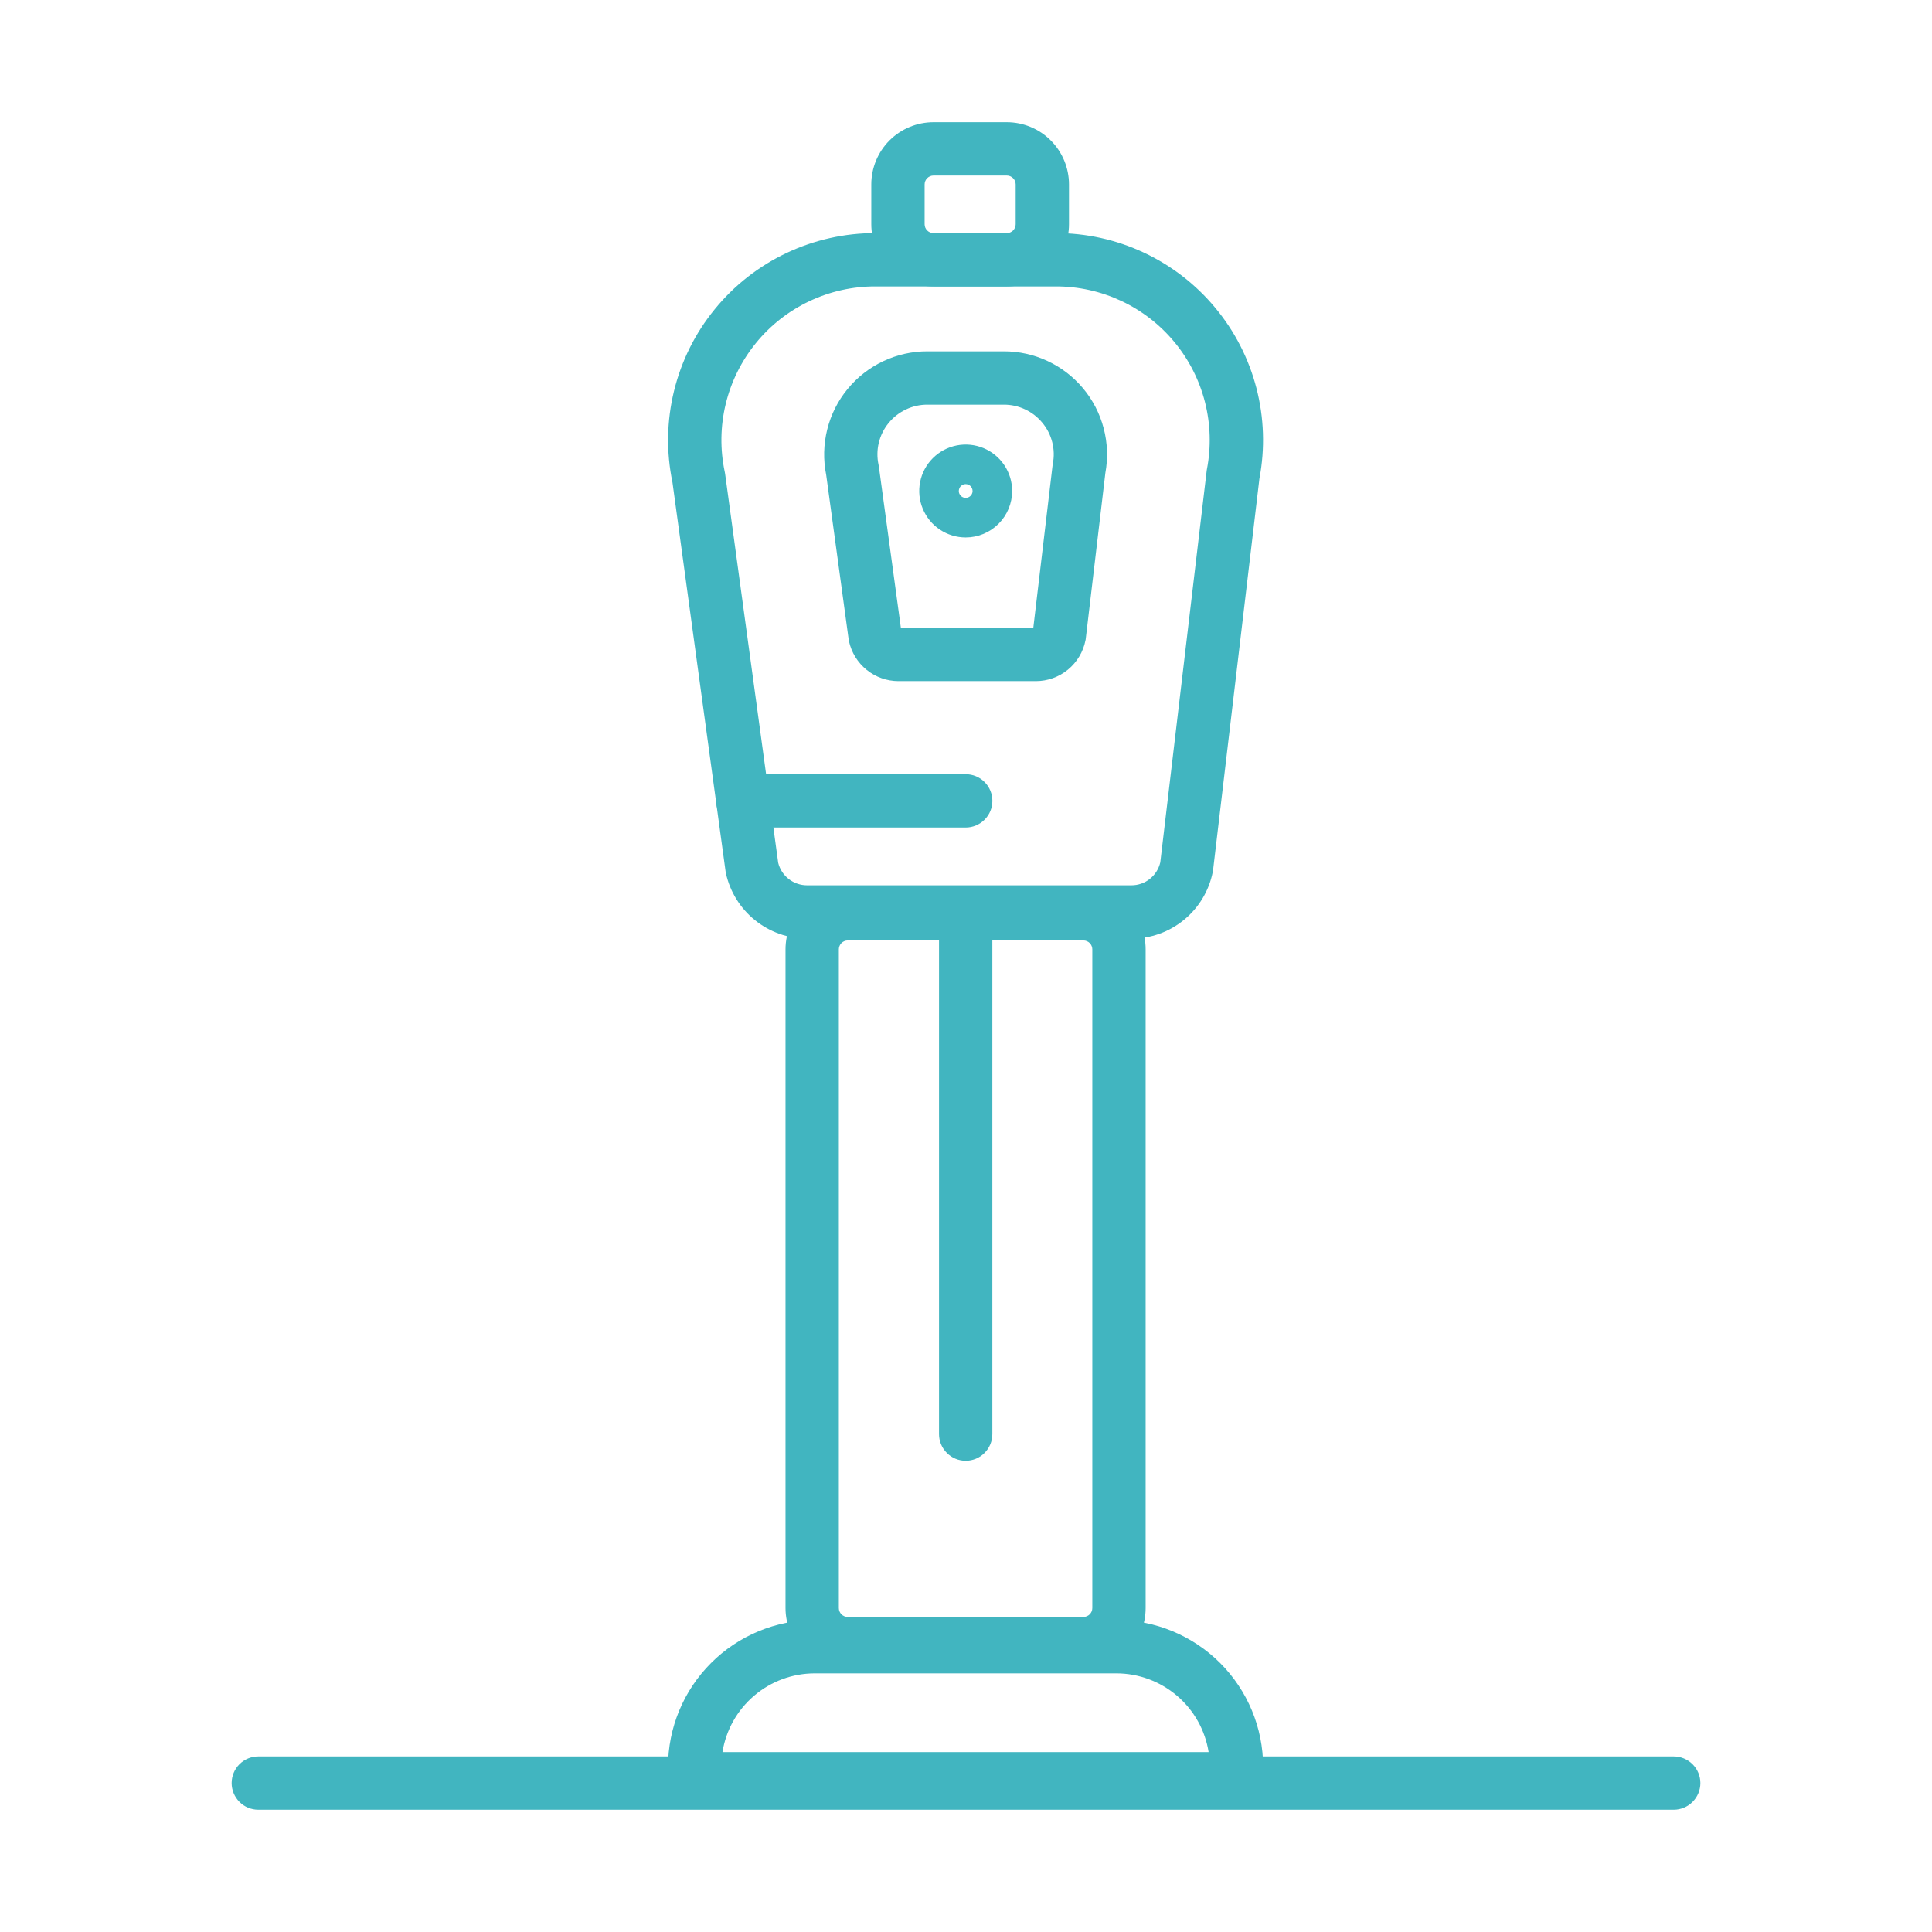 <?xml version="1.0" encoding="UTF-8"?> <svg xmlns="http://www.w3.org/2000/svg" width="55" height="55" viewBox="0 0 55 55" fill="none"><path d="M30.843 47.549H24.133C23.664 47.549 23.213 47.362 22.881 47.03C22.549 46.698 22.362 46.247 22.362 45.778V27.026C22.362 26.556 22.549 26.106 22.881 25.774C23.213 25.442 23.664 25.255 24.133 25.255H30.843C31.313 25.255 31.764 25.442 32.096 25.774C32.428 26.106 32.614 26.556 32.614 27.026V45.778C32.614 46.247 32.428 46.698 32.096 47.03C31.764 47.362 31.313 47.549 30.843 47.549ZM24.133 26.773C24.066 26.773 24.002 26.8 23.954 26.847C23.907 26.895 23.88 26.959 23.88 27.026V45.778C23.88 45.845 23.907 45.909 23.954 45.956C24.002 46.004 24.066 46.031 24.133 46.031H30.843C30.91 46.031 30.975 46.004 31.022 45.956C31.07 45.909 31.096 45.845 31.096 45.778V27.026C31.096 26.959 31.07 26.895 31.022 26.847C30.975 26.8 30.91 26.773 30.843 26.773H24.133Z" fill="#41B5C0"></path><path d="M32.207 26.721H22.975C22.435 26.72 21.913 26.534 21.493 26.196C21.073 25.858 20.781 25.386 20.665 24.859L20.655 24.802L19.143 13.727C18.964 12.869 18.98 11.982 19.188 11.13C19.396 10.278 19.791 9.484 20.346 8.805C20.899 8.125 21.598 7.578 22.39 7.203C23.183 6.828 24.049 6.634 24.925 6.636H30.051C30.919 6.634 31.776 6.823 32.562 7.191C33.348 7.559 34.043 8.096 34.597 8.764C35.152 9.431 35.552 10.213 35.769 11.053C35.986 11.894 36.015 12.771 35.853 13.624L34.531 24.793L34.525 24.821C34.419 25.357 34.129 25.84 33.706 26.186C33.284 26.533 32.754 26.722 32.207 26.721ZM22.154 24.564C22.2 24.747 22.306 24.909 22.455 25.025C22.603 25.14 22.786 25.203 22.975 25.203H32.207C32.398 25.204 32.584 25.14 32.733 25.021C32.883 24.902 32.988 24.736 33.031 24.55L34.353 13.39L34.358 13.361C34.481 12.727 34.462 12.073 34.303 11.447C34.143 10.821 33.847 10.238 33.435 9.74C33.023 9.242 32.506 8.841 31.921 8.567C31.335 8.293 30.697 8.152 30.051 8.154H24.925C24.273 8.152 23.628 8.296 23.038 8.576C22.448 8.855 21.928 9.263 21.517 9.77C21.105 10.277 20.812 10.869 20.659 11.503C20.506 12.138 20.497 12.799 20.633 13.437L20.643 13.493L22.154 24.564Z" fill="#41B5C0"></path><path d="M27.492 23.558H21.148C20.946 23.558 20.753 23.477 20.611 23.335C20.469 23.193 20.389 23 20.389 22.799C20.389 22.597 20.469 22.404 20.611 22.262C20.753 22.119 20.946 22.04 21.148 22.04H27.492C27.693 22.04 27.886 22.119 28.028 22.262C28.171 22.404 28.251 22.597 28.251 22.799C28.251 23 28.171 23.193 28.028 23.335C27.886 23.477 27.693 23.558 27.492 23.558Z" fill="#41B5C0"></path><path d="M27.491 41.585C27.29 41.585 27.097 41.505 26.955 41.362C26.812 41.22 26.732 41.027 26.732 40.826V26.517C26.732 26.316 26.812 26.123 26.955 25.981C27.097 25.838 27.29 25.759 27.491 25.759C27.693 25.759 27.886 25.838 28.028 25.981C28.17 26.123 28.25 26.316 28.25 26.517V40.826C28.25 41.027 28.17 41.22 28.028 41.362C27.886 41.505 27.693 41.585 27.491 41.585Z" fill="#41B5C0"></path><path d="M29.489 19.39H25.575C25.247 19.389 24.928 19.276 24.673 19.07C24.417 18.863 24.239 18.576 24.169 18.255L24.159 18.199L23.52 13.519C23.434 13.092 23.444 12.652 23.549 12.229C23.653 11.807 23.851 11.413 24.127 11.077C24.403 10.74 24.75 10.469 25.144 10.283C25.537 10.097 25.967 10.001 26.403 10.002H28.575C29.006 10.001 29.431 10.095 29.822 10.278C30.212 10.46 30.558 10.726 30.834 11.057C31.11 11.387 31.31 11.775 31.419 12.192C31.529 12.608 31.545 13.044 31.467 13.468L30.907 18.202L30.901 18.231C30.836 18.557 30.66 18.851 30.402 19.063C30.145 19.274 29.822 19.39 29.489 19.39ZM25.646 17.872H29.416L29.966 13.234L29.971 13.205C30.012 13.001 30.006 12.791 29.955 12.589C29.904 12.387 29.809 12.199 29.676 12.039C29.543 11.876 29.375 11.745 29.184 11.655C28.994 11.565 28.785 11.519 28.575 11.52H26.403C26.19 11.519 25.98 11.566 25.788 11.658C25.595 11.749 25.426 11.883 25.293 12.048C25.16 12.211 25.066 12.402 25.017 12.607C24.968 12.811 24.966 13.024 25.01 13.229L25.02 13.286L25.646 17.872Z" fill="#41B5C0"></path><path d="M28.661 8.154H26.575C26.105 8.154 25.654 7.967 25.322 7.635C24.99 7.303 24.804 6.853 24.804 6.383V5.25C24.804 4.781 24.99 4.33 25.322 3.998C25.654 3.666 26.105 3.479 26.575 3.479H28.661C29.131 3.479 29.581 3.666 29.913 3.998C30.245 4.33 30.432 4.781 30.432 5.25V6.383C30.432 6.853 30.245 7.303 29.913 7.635C29.581 7.967 29.131 8.154 28.661 8.154ZM26.575 4.997C26.508 4.997 26.443 5.024 26.396 5.072C26.348 5.119 26.322 5.183 26.322 5.25V6.383C26.322 6.45 26.348 6.514 26.396 6.562C26.443 6.609 26.508 6.636 26.575 6.636H28.661C28.728 6.636 28.792 6.609 28.84 6.562C28.887 6.514 28.914 6.45 28.914 6.383V5.25C28.914 5.183 28.887 5.119 28.84 5.072C28.792 5.024 28.728 4.997 28.661 4.997H26.575Z" fill="#41B5C0"></path><path d="M35.96 51.396H19.017V50.294C19.018 49.188 19.458 48.127 20.241 47.344C21.023 46.561 22.084 46.121 23.191 46.119H31.784C32.891 46.12 33.952 46.561 34.735 47.343C35.518 48.126 35.958 49.187 35.959 50.294L35.96 51.396ZM20.567 49.878H34.407C34.307 49.253 33.988 48.685 33.507 48.275C33.026 47.864 32.415 47.638 31.782 47.637H23.191C22.559 47.638 21.947 47.864 21.467 48.275C20.986 48.685 20.667 49.254 20.567 49.878Z" fill="#41B5C0"></path><path d="M27.491 15.3C27.23 15.3 26.974 15.222 26.757 15.077C26.539 14.932 26.37 14.725 26.27 14.484C26.169 14.242 26.143 13.976 26.194 13.72C26.245 13.463 26.371 13.227 26.556 13.043C26.741 12.858 26.977 12.732 27.233 12.681C27.49 12.63 27.756 12.656 27.997 12.756C28.239 12.856 28.445 13.025 28.591 13.243C28.736 13.46 28.814 13.716 28.814 13.978C28.813 14.328 28.674 14.664 28.426 14.912C28.178 15.16 27.842 15.3 27.491 15.3ZM27.491 13.782C27.453 13.782 27.415 13.793 27.383 13.815C27.35 13.836 27.325 13.867 27.311 13.903C27.296 13.938 27.292 13.978 27.299 14.016C27.307 14.054 27.326 14.088 27.353 14.116C27.38 14.143 27.415 14.162 27.453 14.169C27.491 14.177 27.53 14.173 27.566 14.158C27.602 14.143 27.632 14.118 27.654 14.086C27.675 14.054 27.687 14.016 27.687 13.978C27.687 13.926 27.666 13.876 27.63 13.839C27.593 13.803 27.543 13.782 27.491 13.782Z" fill="#41B5C0"></path><path d="M47.647 51.52H7.354C7.152 51.52 6.959 51.44 6.817 51.297C6.675 51.155 6.595 50.962 6.595 50.761C6.595 50.559 6.675 50.366 6.817 50.224C6.959 50.082 7.152 50.002 7.354 50.002H47.647C47.848 50.002 48.041 50.082 48.183 50.224C48.326 50.366 48.406 50.559 48.406 50.761C48.406 50.962 48.326 51.155 48.183 51.297C48.041 51.44 47.848 51.52 47.647 51.52Z" fill="#41B5C0"></path></svg> 
